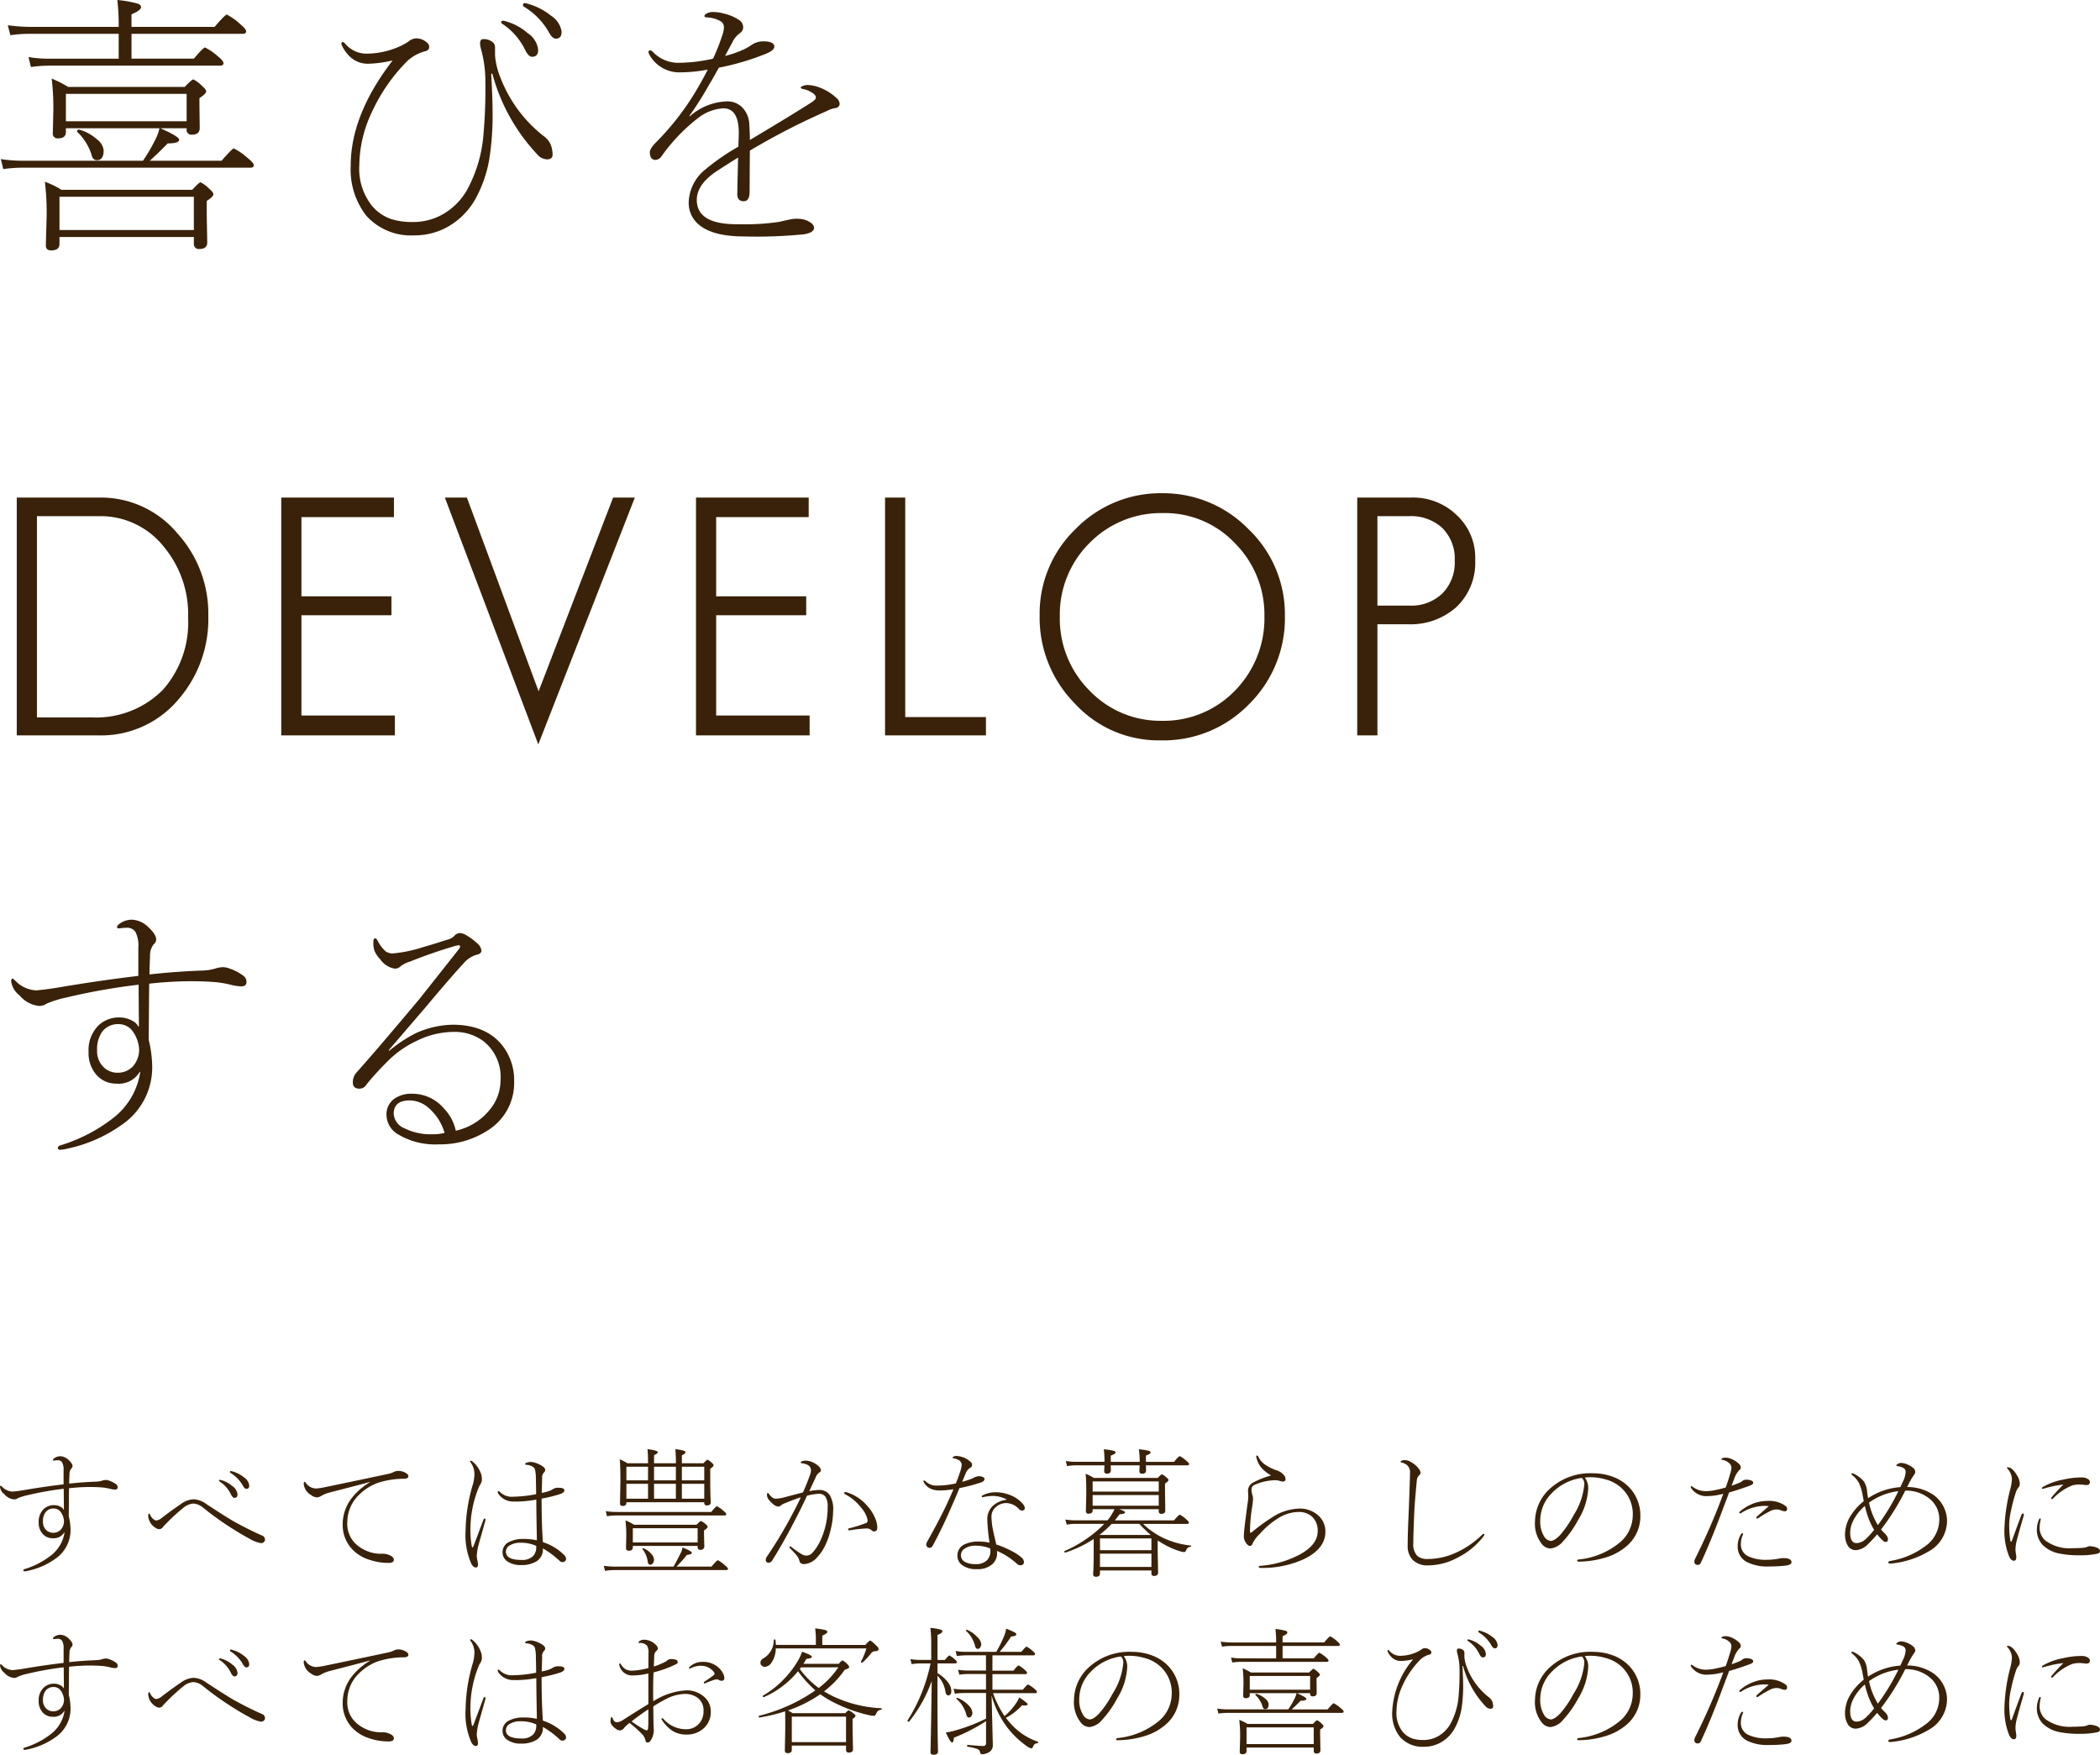 <svg xmlns="http://www.w3.org/2000/svg" width="270.584" height="226.069" viewBox="0 0 270.584 226.069"><g transform="translate(-73.441 -343.258)"><g transform="translate(0 -9)"><path d="M21.99-13.219H9.932v.475q0,.826-1,.826a.606.606,0,0,1-.686-.686l.07-3.059A31.8,31.8,0,0,0,8.1-19.617a13.407,13.407,0,0,1,2.109,1.072H25.242q.932-.967,1.107-.967a3.857,3.857,0,0,1,1.107.826q.545.457.545.721,0,.3-.861.861v.932l.035,2.918q0,.861-1,.861a.606.606,0,0,1-.686-.686v-.141H22.1q2.426,1.072,2.426,1.477,0,.475-1.477.475-1.248,1.283-2.3,2.232h9.246q1.371-1.582,1.582-1.582a8.343,8.343,0,0,1,1.811,1.266q.756.6.756.9,0,.316-.475.316H4.395a17.64,17.64,0,0,0-2.531.176L1.547-9.246a18.267,18.267,0,0,0,2.848.211H19.863A21.467,21.467,0,0,0,21.375-11.6,6.062,6.062,0,0,0,21.99-13.219Zm-12.059-.9H25.488v-3.533H9.932ZM26.42.791H9.105v.9q0,.826-1.072.826-.686,0-.686-.65l.105-3.779a33.206,33.206,0,0,0-.229-4.412A10.754,10.754,0,0,1,9.352-5.291H26.209q.9-.967,1.072-.967a4.092,4.092,0,0,1,1.143.861q.51.422.51.686,0,.316-.861.861v1.512l.07,3.814q0,.861-1,.861a.637.637,0,0,1-.721-.721ZM9.105-.105H26.42V-4.395H9.105Zm7.629-22.078v-3.2H5.221a17.013,17.013,0,0,0-2.443.176L2.443-26.49a22.9,22.9,0,0,0,2.777.211H16.734v-.07a27.9,27.9,0,0,0-.176-3.393,15.091,15.091,0,0,1,2.6.457q.457.158.457.457,0,.422-1.23.932v1.617H29.092q1.354-1.582,1.582-1.582A7.874,7.874,0,0,1,32.432-26.6q.721.6.721.9,0,.316-.457.316H18.387v3.2H26.42q1.213-1.441,1.441-1.441a7.591,7.591,0,0,1,1.723,1.2q.65.527.65.826,0,.316-.457.316H7.8a16.535,16.535,0,0,0-2.373.176l-.316-1.283a16.568,16.568,0,0,0,2.689.211ZM13.939-9.105q-.545,0-.686-.65a7.082,7.082,0,0,0-1.846-2.988.1.1,0,0,1-.035-.07q0-.229.246-.229h.035a5.742,5.742,0,0,1,2.3,1.266,2.046,2.046,0,0,1,.844,1.406Q14.8-9.105,13.939-9.105ZM45.471-23.941a.616.616,0,0,1-.035-.193q0-.193.176-.193.123,0,.334.246a3.6,3.6,0,0,0,2.9,1.248,10.569,10.569,0,0,0,4.324-1.037,8.544,8.544,0,0,0,.861-.492,1.725,1.725,0,0,1,1.02-.439,2.073,2.073,0,0,1,1.512.65.641.641,0,0,1,.176.475q0,.4-.475.527a5.3,5.3,0,0,0-2.408,1.336,22.854,22.854,0,0,0-4.535,6.592,16.22,16.22,0,0,0-1.582,6.768,7.61,7.61,0,0,0,1.688,5.291,5.654,5.654,0,0,0,2.391,1.635,9.054,9.054,0,0,0,2.865.387,7.676,7.676,0,0,0,4.2-1.23,8.351,8.351,0,0,0,2.725-2.883A17.749,17.749,0,0,0,63.717-12.2a66.977,66.977,0,0,0,.264-6.943,15.51,15.51,0,0,0-.545-4.219,3.921,3.921,0,0,1-.141-.756q0-.58.387-.58a1.764,1.764,0,0,1,1.3.439.814.814,0,0,1,.246.6v.773a5.147,5.147,0,0,0,.053.791A9.985,9.985,0,0,0,66-19.547a17.509,17.509,0,0,0,5.414,7.277,2.852,2.852,0,0,1,.984,1.143,3.853,3.853,0,0,1,.246,1.3q0,.615-.721.615a1.724,1.724,0,0,1-1.266-.65,24.375,24.375,0,0,1-5.783-10.406l-.141.035q.176,3.182.176,4.816a36.514,36.514,0,0,1-.422,6.17,16.334,16.334,0,0,1-1.635,4.852A9.367,9.367,0,0,1,59.323-.633,8.666,8.666,0,0,1,54.84.58a7.749,7.749,0,0,1-6.187-2.514A9.681,9.681,0,0,1,46.631-8.42q0-6.521,5.4-13.535a15.114,15.114,0,0,1-3.094.422,3.3,3.3,0,0,1-2.355-.861A4.737,4.737,0,0,1,45.471-23.941Zm23.5-4.922a.292.292,0,0,1-.141-.229.218.218,0,0,1,.246-.246,1.688,1.688,0,0,1,.439.105,8.092,8.092,0,0,1,2.918,1.512,2.947,2.947,0,0,1,1.371,2.057q0,.9-.721.9-.457,0-.861-.721A9.045,9.045,0,0,0,68.973-28.863Zm-2.725,2.25q-.229-.141-.229-.246,0-.211.246-.211A1.131,1.131,0,0,1,66.6-27a7.221,7.221,0,0,1,2.813,1.512,2.982,2.982,0,0,1,1.371,2.162q0,.9-.791.9-.457,0-.914-.932A8.339,8.339,0,0,0,66.248-26.613Zm27.823,5.59q-.123.211-.633,1.125-.352.633-.6,1.02A41.712,41.712,0,0,1,90.257-14.8l.07.035a7.559,7.559,0,0,1,4.834-1.916,2.637,2.637,0,0,1,2.057.932,3.328,3.328,0,0,1,.773,2.021q.07,1.3.07,2.021,5.52-3.287,7.893-4.816.615-.387.615-.65,0-.316-.475-.615a3.141,3.141,0,0,0-1.23-.492q-.246-.07-.246-.193,0-.105.352-.229a1.726,1.726,0,0,1,.51-.088,4.546,4.546,0,0,1,1.547.316A6.6,6.6,0,0,1,109.346-17a.994.994,0,0,1,.281.615q0,.475-.58.58a3.1,3.1,0,0,0-1.037.352,90.094,90.094,0,0,0-9.949,5.115l-.035,5.291q0,1.23-.756,1.23-.879,0-.826-1.037.053-2.883.105-4.588-.932.563-2.689,1.705Q91.223-6.012,91.223-3.99q0,3.023,4.746,3.129.773.018,1.459.018a30.423,30.423,0,0,0,4.307-.3q.3-.053.7-.158l.668-.141a4.748,4.748,0,0,1,1-.123,2.007,2.007,0,0,1,.281.018,2.7,2.7,0,0,1,1.512.492.892.892,0,0,1,.439.65q0,.615-1.266.844a61.241,61.241,0,0,1-7.734.281q-3.92,0-5.73-1.424a3.636,3.636,0,0,1-1.424-3.006,5.628,5.628,0,0,1,2.145-4.2,28.014,28.014,0,0,1,4.254-2.936l.053-1.582q.053-3.357-1.986-3.357a5.769,5.769,0,0,0-3.094,1.125,22.806,22.806,0,0,0-4.869,5.045,1.043,1.043,0,0,1-.756.475q-.756,0-.756-1,0-.475.9-1.371a34.233,34.233,0,0,0,5.449-7.207q.791-1.389,1.107-2.057a19.13,19.13,0,0,1-3.41.352,4.416,4.416,0,0,1-4.113-2.285.989.989,0,0,1-.105-.3q0-.246.211-.246a.465.465,0,0,1,.3.141,4.515,4.515,0,0,0,3.551,1.459,20.73,20.73,0,0,0,4.254-.527,26.307,26.307,0,0,0,1.23-3.129,3.122,3.122,0,0,0,.176-.932.9.9,0,0,0-.475-.791,4.114,4.114,0,0,0-1.758-.475q-.281,0-.281-.176a.352.352,0,0,1,.105-.193,1.6,1.6,0,0,1,1.072-.316,4.588,4.588,0,0,1,1.23.176,5.964,5.964,0,0,1,2.074.861,1.1,1.1,0,0,1,.51.914.905.905,0,0,1-.4.756,3.067,3.067,0,0,0-.932,1.072q-.07.158-.281.527-.457.861-.721,1.354a14.381,14.381,0,0,0,2.426-.844,7.177,7.177,0,0,0,.967-.562,2.6,2.6,0,0,1,1.547-.475q1.406,0,1.406.686,0,.475-1.125.932A33.22,33.22,0,0,1,94.071-21.023Z" transform="translate(72 382)" fill="#392209"/><path d="M19.3-19.881a80.375,80.375,0,0,0-9.316,1.652,13.2,13.2,0,0,0-2.5.773,1.846,1.846,0,0,1-.967.316A3.752,3.752,0,0,1,3.99-18.475,2.8,2.8,0,0,1,2.883-20.3q0-.369.176-.369.07,0,.4.316a3.92,3.92,0,0,0,2.689,1.2q1.02-.088,2.5-.316,5.555-.949,10.617-1.547v-3.639a3.882,3.882,0,0,0-.369-2.021,1.271,1.271,0,0,0-1.072-.545,7.618,7.618,0,0,0-.9.07.578.578,0,0,1-.141.018q-.264,0-.264-.158a.48.48,0,0,1,.211-.352,2.724,2.724,0,0,1,1.705-.615,3.238,3.238,0,0,1,2.092.932q1.037.967,1.037,1.617a.751.751,0,0,1-.316.615,2.344,2.344,0,0,0-.475,1.547q-.07,1.582-.07,2.338,3.639-.387,6.732-.492a6.468,6.468,0,0,0,1.758-.264,3.451,3.451,0,0,1,1.02-.176,2.865,2.865,0,0,1,.9.211,6.165,6.165,0,0,1,1.688.9.97.97,0,0,1,.4.826q0,.545-.756.545a8,8,0,0,1-1.336-.229,12.3,12.3,0,0,0-1.687-.3q-1.459-.141-3.5-.141a49.565,49.565,0,0,0-5.256.316q-.018,1.107-.035,3.691-.018,2.3-.035,3.516a15.125,15.125,0,0,1,.457,3.48A8.931,8.931,0,0,1,17.1-1.811,18.766,18.766,0,0,1,10.09,1.248a4.842,4.842,0,0,1-.879.141q-.316,0-.316-.246,0-.229.352-.334a21.005,21.005,0,0,0,7.066-3.744,9.233,9.233,0,0,0,3.2-5.713h-.07a3.126,3.126,0,0,1-2.988,1.512,3.366,3.366,0,0,1-2.6-1.143,4.234,4.234,0,0,1-1-2.953,4.456,4.456,0,0,1,1.3-3.428,3.809,3.809,0,0,1,2.707-1,3.266,3.266,0,0,1,1.617.422,1.651,1.651,0,0,1,.791.756h.07Zm.07,8.385a4.424,4.424,0,0,0-.9-2.479,2.23,2.23,0,0,0-1.74-.826,2.527,2.527,0,0,0-2.127.984,3.872,3.872,0,0,0-.65,2.355,2.852,2.852,0,0,0,.984,2.338,2.553,2.553,0,0,0,1.758.58,2.6,2.6,0,0,0,1.951-.914A3.277,3.277,0,0,0,19.371-11.5ZM49.549-25.418q0-.439.246-.439.123,0,.3.3a4.419,4.419,0,0,0,1.072,1.406,1.7,1.7,0,0,0,.826.246,17.54,17.54,0,0,0,3.99-.826q.809-.229,1.934-.58,1.16-.369,1.283-.4a1.723,1.723,0,0,0,.809-.492,1.008,1.008,0,0,1,.721-.334,1.832,1.832,0,0,1,.791.281,7.239,7.239,0,0,1,1.336.984,1.509,1.509,0,0,1,.615.967q0,.439-.545.545a3.442,3.442,0,0,0-1.793,1.178q-1.441,1.529-4.9,5.66-.914,1.055-2.479,2.883-1.775,2.074-2.232,2.6l.07.07a18.078,18.078,0,0,1,3.428-2.268,12.068,12.068,0,0,1,4.711-1.09q4.307,0,6.434,2.672A7.252,7.252,0,0,1,67.69-7.418a7.2,7.2,0,0,1-3.463,6.346A11.178,11.178,0,0,1,57.969.686a9.286,9.286,0,0,1-5.2-1.266,2.946,2.946,0,0,1-1.529-2.479,2.472,2.472,0,0,1,1.055-2.162,3.836,3.836,0,0,1,2.25-.615A5.349,5.349,0,0,1,58.655-3.92a5.846,5.846,0,0,1,1.512,2.848,7.772,7.772,0,0,0,4.412-2.742,5.935,5.935,0,0,0,1.354-3.744,5.877,5.877,0,0,0-2.215-5.062A6.236,6.236,0,0,0,59.885-13.8a10.813,10.813,0,0,0-4.693,1.125,13.093,13.093,0,0,0-4.025,2.883,35.641,35.641,0,0,0-2.5,2.76,1.04,1.04,0,0,1-.9.545q-.861,0-.861-.791a1.859,1.859,0,0,1,.545-1.371q2.619-2.936,8.016-9.369,3.973-5.01,5.115-6.469a.6.6,0,0,0,.141-.334q0-.141-.211-.141a2.419,2.419,0,0,0-.369.07q-2.953.861-5.889,2.039a3.658,3.658,0,0,0-1.2.6.989.989,0,0,1-.756.3,2.819,2.819,0,0,1-1.863-1.2,3.469,3.469,0,0,1-.773-1.178A3.761,3.761,0,0,1,49.549-25.418ZM58.725-.791a6.7,6.7,0,0,0-2.039-3.2,3.757,3.757,0,0,0-2.426-.984q-2.092,0-2.092,1.723a2.18,2.18,0,0,0,1.371,1.863,7.622,7.622,0,0,0,3.709.773A5.424,5.424,0,0,0,58.725-.791Z" transform="translate(72 499)" fill="#392209"/><path d="M3.6,0H14.16A13,13,0,0,0,24.44-4.64a15.8,15.8,0,0,0,3.84-10.8A15.334,15.334,0,0,0,24.32-26,12.835,12.835,0,0,0,14.2-30.64H3.6ZM6.2-2.32V-28.24h7.88a10.393,10.393,0,0,1,8.52,4,13.58,13.58,0,0,1,3.08,9.08A13.064,13.064,0,0,1,22.4-5.84a12.114,12.114,0,0,1-9.16,3.52ZM37.68,0H52.32V-2.56H40.28V-15.48h11.6v-2.44H40.28v-10.2H52.2v-2.52H37.68ZM70.8,1.16l12.44-31.8h-2.8L70.84-5.68,61.6-30.64H58.76ZM91.12,0h14.64V-2.56H93.72V-15.48h11.6v-2.44H93.72v-10.2h11.92v-2.52H91.12Zm24.36,0h13V-2.36h-10.4V-30.64h-2.6Zm35.48.64A15.353,15.353,0,0,0,162.36-4,15.57,15.57,0,0,0,167-15.4a15.172,15.172,0,0,0-4.68-11.16,15.354,15.354,0,0,0-11.16-4.64A15.289,15.289,0,0,0,140-26.56a15.1,15.1,0,0,0-4.6,11.12,15.7,15.7,0,0,0,4.52,11.32A14.63,14.63,0,0,0,150.96.64Zm.12-2.52A12.607,12.607,0,0,1,141.8-5.8a13.068,13.068,0,0,1-3.8-9.48,12.97,12.97,0,0,1,3.84-9.52,12.891,12.891,0,0,1,9.4-3.84,12.408,12.408,0,0,1,9.32,3.88,13.015,13.015,0,0,1,3.8,9.4,13.28,13.28,0,0,1-3.8,9.6A12.761,12.761,0,0,1,151.08-1.88ZM176.32,0h2.6V-14.32h3.92a8.813,8.813,0,0,0,6.24-2.2,7.84,7.84,0,0,0,2.44-6.08,7.455,7.455,0,0,0-2.36-5.76,8.085,8.085,0,0,0-5.88-2.28h-6.96Zm2.6-16.72V-28.24h4a5.966,5.966,0,0,1,4.32,1.48,5.542,5.542,0,0,1,1.64,4.24,5.639,5.639,0,0,1-1.6,4.24,5.771,5.771,0,0,1-4.24,1.56Z" transform="translate(72 447)" fill="#392209"/></g><path d="M9.65,6.06a40.187,40.187,0,0,0-4.658.826,6.6,6.6,0,0,0-1.248.387.923.923,0,0,1-.483.158A1.876,1.876,0,0,1,2,6.763a1.4,1.4,0,0,1-.554-.914q0-.185.088-.185.035,0,.2.158a1.96,1.96,0,0,0,1.345.6q.51-.044,1.248-.158Q7.1,5.787,9.633,5.488V3.669a1.941,1.941,0,0,0-.185-1.011.635.635,0,0,0-.536-.272,3.809,3.809,0,0,0-.448.035.289.289,0,0,1-.07.009q-.132,0-.132-.079a.24.24,0,0,1,.105-.176,1.362,1.362,0,0,1,.853-.308,1.619,1.619,0,0,1,1.046.466q.519.483.519.809a.375.375,0,0,1-.158.308,1.172,1.172,0,0,0-.237.773q-.035.791-.035,1.169,1.819-.193,3.366-.246a3.234,3.234,0,0,0,.879-.132,1.726,1.726,0,0,1,.51-.088,1.432,1.432,0,0,1,.448.105,3.083,3.083,0,0,1,.844.448.485.485,0,0,1,.2.413q0,.272-.378.272a4,4,0,0,1-.668-.114,6.149,6.149,0,0,0-.844-.149q-.729-.07-1.749-.07a24.782,24.782,0,0,0-2.628.158q-.009.554-.018,1.846Q10.31,8.986,10.3,9.593a7.562,7.562,0,0,1,.229,1.74,4.466,4.466,0,0,1-1.978,3.762,9.383,9.383,0,0,1-3.507,1.529,2.421,2.421,0,0,1-.439.07q-.158,0-.158-.123t.176-.167a10.5,10.5,0,0,0,3.533-1.872,4.617,4.617,0,0,0,1.6-2.856H9.721a1.563,1.563,0,0,1-1.494.756,1.683,1.683,0,0,1-1.3-.571,2.117,2.117,0,0,1-.5-1.477,2.228,2.228,0,0,1,.65-1.714,1.9,1.9,0,0,1,1.354-.5,1.633,1.633,0,0,1,.809.211.825.825,0,0,1,.4.378h.035Zm.035,4.192a2.212,2.212,0,0,0-.448-1.239,1.115,1.115,0,0,0-.87-.413A1.263,1.263,0,0,0,7.3,9.092a1.936,1.936,0,0,0-.325,1.178,1.426,1.426,0,0,0,.492,1.169,1.276,1.276,0,0,0,.879.29,1.3,1.3,0,0,0,.976-.457A1.638,1.638,0,0,0,9.686,10.252Zm10.853-.694q0-.29.105-.29t.149.158a1.467,1.467,0,0,0,.413.545.645.645,0,0,0,.343.176,1.306,1.306,0,0,0,.721-.325q1.283-.984,2.5-1.811a3.013,3.013,0,0,1,1.626-.6,3.031,3.031,0,0,1,1.635.615q2.417,1.591,3.524,2.232,1.916,1.063,3.621,1.811a.579.579,0,0,1,.413.527.43.43,0,0,1-.149.33.528.528,0,0,1-.369.136,4.236,4.236,0,0,1-1.556-.615q-1.09-.571-2.646-1.582A38.943,38.943,0,0,1,27.6,8.485a2.165,2.165,0,0,0-1.239-.519,2.25,2.25,0,0,0-1.283.536,25.533,25.533,0,0,0-1.925,1.731q-.026.035-.369.378-.211.211-.334.36a.6.6,0,0,1-.466.29.718.718,0,0,1-.448-.141A1.94,1.94,0,0,1,20.538,9.558Zm10.6-5.546a.142.142,0,0,1-.07-.105q0-.132.123-.132a.844.844,0,0,1,.22.053,4.046,4.046,0,0,1,1.459.756,1.5,1.5,0,0,1,.686,1.037q0,.448-.36.448-.229,0-.431-.36A4.588,4.588,0,0,0,31.138,4.012ZM29.776,5.146q-.114-.079-.114-.132,0-.105.123-.105a.565.565,0,0,1,.167.035,3.611,3.611,0,0,1,1.406.756,1.491,1.491,0,0,1,.686,1.081q0,.448-.4.448-.229,0-.457-.466A4.105,4.105,0,0,0,29.776,5.146Zm10.8.308q0-.29.105-.29a.187.187,0,0,1,.132.088,1.666,1.666,0,0,0,1.345.773,7.9,7.9,0,0,0,1.011-.141q6.214-1.292,8.156-1.714a3.125,3.125,0,0,0,.861-.272,1.163,1.163,0,0,1,.571-.141,1.819,1.819,0,0,1,1.16.4.374.374,0,0,1,.141.29q0,.3-.519.325a10.905,10.905,0,0,0-3.445.536,6.7,6.7,0,0,0-2.373,1.512,4.91,4.91,0,0,0-1.529,3.568,3.53,3.53,0,0,0,1.169,2.848,4.8,4.8,0,0,0,3.226,1.2.546.546,0,0,1,.105-.009,2.148,2.148,0,0,1,.932.185q.563.237.563.6,0,.4-.7.4a7.618,7.618,0,0,1-2.391-.387,5.281,5.281,0,0,1-1.714-.87,4.519,4.519,0,0,1-1.784-3.674,5.471,5.471,0,0,1,1.239-3.516,8.454,8.454,0,0,1,2.259-1.942l-.018-.035q-1.09.3-2.689.712l-2.32.6a4.622,4.622,0,0,0-1.187.448,1.268,1.268,0,0,1-.589.22,1.293,1.293,0,0,1-.756-.29A1.89,1.89,0,0,1,40.576,5.453Zm29.969,2a14.848,14.848,0,0,1-2.5.255q-.149,0-.325-.009a2.3,2.3,0,0,1-2.092-1.037.452.452,0,0,1-.053-.2.093.093,0,0,1,.105-.105.2.2,0,0,1,.149.088,2.179,2.179,0,0,0,1.775.633,16.055,16.055,0,0,0,2.918-.325q0-.791-.035-2.013a4.8,4.8,0,0,0-.123-1.187.721.721,0,0,0-.4-.4,1.675,1.675,0,0,0-.633-.176q-.22,0-.22-.105a.13.13,0,0,1,.088-.132,1.727,1.727,0,0,1,.633-.141,2.734,2.734,0,0,1,.958.255q.9.4.9.773a.424.424,0,0,1-.158.325.985.985,0,0,0-.237.791q-.053,1.837-.053,1.846a5.466,5.466,0,0,0,.958-.246,2.163,2.163,0,0,0,.413-.193,1.224,1.224,0,0,1,.809-.22q.738,0,.738.325,0,.272-.448.448a17.15,17.15,0,0,1-2.487.624q0,3.2.167,5.607a6.764,6.764,0,0,1,2.751,1.67.766.766,0,0,1,.237.492.368.368,0,0,1-.158.3.455.455,0,0,1-.308.114.554.554,0,0,1-.343-.141,11.343,11.343,0,0,0-2.18-1.626,1.812,1.812,0,0,1-.844,1.679,3.729,3.729,0,0,1-2,.466,2.979,2.979,0,0,1-1.661-.431,1.387,1.387,0,0,1-.694-1.222,1.458,1.458,0,0,1,.932-1.362,3.881,3.881,0,0,1,1.731-.352,7.746,7.746,0,0,1,1.758.176q0-.466-.044-2.795Q70.545,8.406,70.545,7.448Zm-.018,5.959a4.785,4.785,0,0,0-2.083-.4,2.482,2.482,0,0,0-1.257.308.949.949,0,0,0-.562.844q0,1.063,2.013,1.063a1.994,1.994,0,0,0,1.512-.519,1.666,1.666,0,0,0,.387-1.143A1.432,1.432,0,0,0,70.527,13.407ZM62.072,2.658a.144.144,0,0,1-.053-.088q0-.123.105-.123a.3.3,0,0,1,.132.053,3.36,3.36,0,0,1,1.055,1.354,2.282,2.282,0,0,1,.22,1,1.164,1.164,0,0,1-.123.51l-.237.413a14.251,14.251,0,0,0-1.116,5.493,11.854,11.854,0,0,0,.158,2.1q.053.255.114.255t.141-.22l1.274-3.384q.053-.123.149-.123t.105.123a.614.614,0,0,1-.018.149q-.105.4-.562,2-.316,1.116-.4,1.468a7.759,7.759,0,0,0-.141,1.028,2.384,2.384,0,0,0,.053.5,4.6,4.6,0,0,1,.105.633q0,.4-.272.4-.334,0-.589-.475a9.214,9.214,0,0,1-.738-4.333,21.72,21.72,0,0,1,.879-5.7,5.265,5.265,0,0,0,.255-1.441A2.5,2.5,0,0,0,62.072,2.658ZM89.3,2.772h2.777q.431-.457.519-.457a1.817,1.817,0,0,1,.536.378q.255.22.255.343,0,.158-.431.439V4.9q0,1.547.044,2.452.009.114.018.308.009.105.009.132,0,.413-.5.413a.3.3,0,0,1-.343-.343v-.07H82.153v.07q0,.413-.5.413-.325,0-.325-.343l.053-2.856q0-2.039-.088-2.812a5.984,5.984,0,0,1,.984.51h2.663q0-1.143-.07-1.819,1.327.158,1.327.4,0,.149-.483.378V2.772h2.813a16.327,16.327,0,0,0-.07-1.819q1.327.158,1.327.4,0,.149-.483.4Zm-4.359.448H82.153V4.97h2.786Zm.773,0V4.97h2.813V3.221Zm3.586,0V4.97h2.883V3.221Zm0,4.122h2.883V5.418H89.3Zm-.773,0V5.418H85.713V7.343Zm-3.586,0V5.418H82.153V7.343Zm6.39,6.082h-8.35V13.6q0,.439-.519.439a.319.319,0,0,1-.36-.36l.035-1.564a17.57,17.57,0,0,0-.1-1.986,6.769,6.769,0,0,1,1.1.563h8.051q.483-.483.571-.483a2.3,2.3,0,0,1,.606.413q.255.211.255.343,0,.158-.466.466v.483l.035,1.512a.451.451,0,0,1-.519.5q-.343,0-.343-.36Zm-8.35-.448h8.35V11.14h-8.35Zm5.238,3.111q.3-.492.976-1.837a2.721,2.721,0,0,0,.193-.633q1.2.492,1.2.686,0,.22-.642.272a16.394,16.394,0,0,1-1.336,1.512h4.5q.721-.826.826-.826a4.166,4.166,0,0,1,.905.65q.4.316.4.466t-.255.158H80.677a7.291,7.291,0,0,0-1.283.105l-.158-.659a9.59,9.59,0,0,0,1.441.105Zm-2.971-.246q-.29,0-.343-.378a3.266,3.266,0,0,0-.686-1.626.036.036,0,0,1-.009-.026q0-.088.123-.088a.078.078,0,0,1,.035.009,2.52,2.52,0,0,1,1,.729,1.178,1.178,0,0,1,.343.712.788.788,0,0,1-.158.5A.385.385,0,0,1,85.247,15.842Zm-5.6-6.24-.158-.659a8.284,8.284,0,0,0,1.345.105H93.078q.624-.738.738-.738a3.644,3.644,0,0,1,.844.6q.36.281.36.431t-.237.158H80.835A6.62,6.62,0,0,0,79.648,9.6Zm25.258-3.076q.536-1.213.923-2.312a1.614,1.614,0,0,0,.105-.527.771.771,0,0,0-.431-.7,1.966,1.966,0,0,0-.747-.211q-.141-.026-.141-.105a.143.143,0,0,1,.105-.132,1.377,1.377,0,0,1,.563-.105,2.254,2.254,0,0,1,.932.246,2.406,2.406,0,0,1,.686.457.812.812,0,0,1,.308.519.311.311,0,0,1-.193.308,1.3,1.3,0,0,0-.492.668q-.562,1.187-.809,1.74a6.663,6.663,0,0,1,1.292-.158,1.586,1.586,0,0,1,1.318.615,3.512,3.512,0,0,1,.466,2.083,10.526,10.526,0,0,1-.352,2.549,9.245,9.245,0,0,1-.694,1.951,5.99,5.99,0,0,1-1.028,1.494,2.421,2.421,0,0,1-1.635.861q-.545,0-.633-.413a1.712,1.712,0,0,0-.343-.686q-.352-.422-.9-.967a.151.151,0,0,1-.035-.1q0-.105.088-.105a.19.19,0,0,1,.141.053,12.328,12.328,0,0,0,1.371.958,1.106,1.106,0,0,0,.563.158,1.012,1.012,0,0,0,.773-.343,6.166,6.166,0,0,0,1.037-1.582,10.02,10.02,0,0,0,.94-4.359,2.176,2.176,0,0,0-.308-1.327,1.012,1.012,0,0,0-.844-.343,6.668,6.668,0,0,0-1.512.246q-.589,1.3-1.274,2.619-1.652,3.252-3.208,5.722a.535.535,0,0,1-.431.29q-.4,0-.4-.36a.716.716,0,0,1,.141-.413,55.709,55.709,0,0,0,3.313-5.528q.668-1.248,1.063-2.127-.642.193-2.039.756a2.058,2.058,0,0,0-.483.255.513.513,0,0,1-.36.176q-.5,0-1.151-.773a1.115,1.115,0,0,1-.325-.642q0-.343.105-.343.053,0,.132.105.457.642.861.642a5.05,5.05,0,0,0,1.274-.211Q104.827,6.552,104.906,6.525Zm5.4.22a.159.159,0,0,1-.088-.141q0-.123.141-.123a.422.422,0,0,1,.132.018,5.6,5.6,0,0,1,2.628,1.688,5.461,5.461,0,0,1,1.046,1.573,3.222,3.222,0,0,1,.316,1.292q0,.5-.4.5a.392.392,0,0,1-.29-.105.945.945,0,0,0-.738-.272,18.351,18.351,0,0,0-2.136.237h-.044q-.158,0-.158-.114a.135.135,0,0,1,.123-.141A18.634,18.634,0,0,0,113,10.489a.335.335,0,0,0,.237-.308,1.744,1.744,0,0,0-.07-.352,3.44,3.44,0,0,0-.7-1.248A6.343,6.343,0,0,0,110.3,6.745Zm13.99-.624a12.762,12.762,0,0,1-1.74.158,3.05,3.05,0,0,1-.721-.07,1.982,1.982,0,0,1-1.354-.967.306.306,0,0,1-.053-.149q0-.105.088-.105a.247.247,0,0,1,.167.088,1.985,1.985,0,0,0,1.547.571,10.723,10.723,0,0,0,2.373-.281q.237-.562.519-1.406a4.008,4.008,0,0,0,.237-.993.737.737,0,0,0-.448-.633,1.578,1.578,0,0,0-.615-.193q-.105,0-.105-.088t.158-.158a.637.637,0,0,1,.272-.062,2.829,2.829,0,0,1,1.872.756.483.483,0,0,1,.2.4.378.378,0,0,1-.237.36,1.486,1.486,0,0,0-.571.7q-.053.114-.149.352-.211.5-.325.765a12.152,12.152,0,0,0,1.23-.4l.29-.141a1.506,1.506,0,0,1,.624-.185,1.246,1.246,0,0,1,.527.105q.211.1.211.237,0,.308-.466.466a20.419,20.419,0,0,1-2.76.721q-.589,1.441-.984,2.3-1.09,2.566-2.417,5.045-.2.36-.448.36a.441.441,0,0,1-.308-.132.387.387,0,0,1-.123-.281.724.724,0,0,1,.105-.36q1.6-2.848,2.522-4.808Q124.029,6.763,124.293,6.121Zm3.8,1.02a.036.036,0,0,1-.026.009q-.132,0-.132-.1,0-.079.105-.141a3.608,3.608,0,0,1,1.714-.4,4.99,4.99,0,0,1,1.74.325,3.968,3.968,0,0,1,1.23.686q.756.615.756,1.02,0,.325-.378.325a.542.542,0,0,1-.378-.2A2.294,2.294,0,0,0,131.1,7.9a1.993,1.993,0,0,0-1.31.492,1.59,1.59,0,0,0-.6,1.274,9.552,9.552,0,0,0,.229,1.846q.07.352.22.984.123.527.167.738a12.926,12.926,0,0,1,2.039.87,5.933,5.933,0,0,1,1.222.817.786.786,0,0,1,.308.563q0,.431-.483.431a.549.549,0,0,1-.36-.141,9.4,9.4,0,0,0-2.637-1.714,2.348,2.348,0,0,1,.018.272,1.843,1.843,0,0,1-.642,1.468,2.812,2.812,0,0,1-1.969.615,2.981,2.981,0,0,1-1.907-.536,1.468,1.468,0,0,1-.589-1.222,1.563,1.563,0,0,1,1.072-1.5,4.039,4.039,0,0,1,1.608-.3,7.6,7.6,0,0,1,1.459.141,23.942,23.942,0,0,1-.29-2.953,2.33,2.33,0,0,1,.782-1.846,3.208,3.208,0,0,1,1.705-.729V7.431a3.965,3.965,0,0,0-1.7-.448A6.083,6.083,0,0,0,128.09,7.141Zm.94,6.609a5.019,5.019,0,0,0-1.89-.36,2.39,2.39,0,0,0-1.406.378,1,1,0,0,0-.483.844.965.965,0,0,0,.536.879,2.693,2.693,0,0,0,1.318.272,2.019,2.019,0,0,0,1.477-.466,1.687,1.687,0,0,0,.466-1.248A2.712,2.712,0,0,0,129.03,13.75Zm16.012-5.062h-2.821v.158q0,.422-.527.422a.3.3,0,0,1-.343-.343l.053-2.3q0-1.7-.088-2.5a5.7,5.7,0,0,1,1.046.536h8.244q.448-.466.545-.466a2.254,2.254,0,0,1,.571.4q.272.211.272.343,0,.158-.448.448v1.09l.035,2.4q0,.413-.51.413a.3.3,0,0,1-.334-.343V8.688h-5.115q.773.246.773.4,0,.229-.7.255-.4.536-.615.791h7.62q.642-.738.756-.738a3.5,3.5,0,0,1,.826.6q.343.281.343.431t-.237.158h-5.669a9.95,9.95,0,0,0,2.5,1.758,10.95,10.95,0,0,0,3.639,1.028q.053,0,.053.07t-.053.088a.762.762,0,0,0-.387.141,1,1,0,0,0-.229.369.277.277,0,0,1-.272.176,2.677,2.677,0,0,1-.606-.141,10.478,10.478,0,0,1-2.452-1.16l-.308-.193V14.2l.053,2.654q0,.431-.519.431a.3.3,0,0,1-.343-.343v-.36H143.17v.4q0,.413-.519.413-.36,0-.36-.343,0-.035.009-.176.009-.167.018-.3.044-.914.044-2.329V12.528a14.623,14.623,0,0,1-3.656,1.749h-.018q-.105,0-.105-.141a.063.063,0,0,1,.035-.062,15.542,15.542,0,0,0,2.839-1.582,14.447,14.447,0,0,0,2.268-1.916h-3.683a6.425,6.425,0,0,0-1.151.105l-.185-.659a8.334,8.334,0,0,0,1.336.105h4.1A6.315,6.315,0,0,0,145.042,8.688Zm4.667,3.322a17.954,17.954,0,0,1-1.477-1.433h-3.551A14.552,14.552,0,0,1,143.1,12.01Zm-7.488-5.59h8.517V5.11h-8.517Zm8.517.448h-8.517V8.239h8.517Zm-7.567,7.1H149.8V12.458H143.17Zm6.627.448H143.17v1.714H149.8ZM148.286,3.036h-3.727l.018.65q0,.431-.519.431-.343,0-.343-.36,0-.009.009-.22.018-.229.026-.5h-3.621a6.72,6.72,0,0,0-1.2.105l-.158-.659a8.4,8.4,0,0,0,1.362.105h3.621v-.07a12.126,12.126,0,0,0-.088-1.547,8.036,8.036,0,0,1,1.283.2q.229.079.229.211,0,.193-.615.4v.809h3.727v-.07A10.132,10.132,0,0,0,148.18.971a8.083,8.083,0,0,1,1.292.2q.22.07.22.211,0,.193-.6.4v.809h3.621q.624-.738.738-.738a3.644,3.644,0,0,1,.844.6q.36.281.36.431t-.237.158h-5.326l.018.65q0,.431-.519.431-.343,0-.343-.36,0-.009.009-.22Q148.277,3.309,148.286,3.036Zm16.935,1.3A4.541,4.541,0,0,1,163.9,3.265,3.422,3.422,0,0,1,163.3,1.92q0-.141.114-.141.088,0,.158.141a2.546,2.546,0,0,0,.773.958,6.3,6.3,0,0,0,1.257.686q.07.026.281.1a2.437,2.437,0,0,1,.264.1,1.9,1.9,0,0,1,.844.7.87.87,0,0,1,.088.378.294.294,0,0,1-.1.211.283.283,0,0,1-.193.079,1.522,1.522,0,0,1-.4-.07,2.127,2.127,0,0,0-.721-.105,6.976,6.976,0,0,0-2.61.615.606.606,0,0,0-.36.589,1.855,1.855,0,0,0,.088.589,2.5,2.5,0,0,1,.114.633,11.83,11.83,0,0,1-.158,1.257,21.987,21.987,0,0,0-.237,2.8q0,.29.07.29a.322.322,0,0,0,.2-.105,24.426,24.426,0,0,1,2.593-1.89,6.635,6.635,0,0,1,3.366-1.116,3.512,3.512,0,0,1,2.786,1.09,2.757,2.757,0,0,1,.7,1.881q0,2.2-2.769,3.533a12.9,12.9,0,0,1-5.6,1.134q-.22,0-.22-.123t.237-.149a12.979,12.979,0,0,0,5.089-1.477q2.268-1.257,2.268-2.971a2.43,2.43,0,0,0-.7-1.863,2.5,2.5,0,0,0-1.784-.624,5.016,5.016,0,0,0-2.637.826,10.554,10.554,0,0,0-2.329,1.986,4.421,4.421,0,0,0-.914,1.2q-.114.36-.36.36-.264,0-.545-.439a1.444,1.444,0,0,1-.246-.782q0-.272.07-.993.1-.932.4-3.146a9.121,9.121,0,0,0,.105-.94l-.035-.861a1.2,1.2,0,0,1,.7-1.028A11.973,11.973,0,0,1,165.22,4.337Zm16.794-1.661q-.105-.026-.105-.088t.105-.132a.908.908,0,0,1,.4-.088,1.584,1.584,0,0,1,.87.272,3.034,3.034,0,0,1,1.081,1.011.829.829,0,0,1,.105.352.358.358,0,0,1-.141.29,1,1,0,0,0-.334.721q-.22,2.259-.308,3.709-.141,3.023-.141,4.307a2.173,2.173,0,0,0,.536,1.705,2,2,0,0,0,1.336.369,8.608,8.608,0,0,0,3.366-.7,11.764,11.764,0,0,0,3.656-2.452.273.273,0,0,1,.167-.088q.088,0,.088.105a.349.349,0,0,1-.088.2,9.676,9.676,0,0,1-3.428,2.8,7.945,7.945,0,0,1-3.727.958,2.625,2.625,0,0,1-2-.721,2.569,2.569,0,0,1-.633-1.854q0-1.556.149-4.7.114-3.1.149-4.377V4.091a1.3,1.3,0,0,0-.352-1.055A1.573,1.573,0,0,0,182.014,2.676Zm23.623,1.951a2.2,2.2,0,0,1,.448,1.415,8.618,8.618,0,0,1-1.31,4.052,13.261,13.261,0,0,1-1.951,2.76,2.469,2.469,0,0,1-1.6.9,1.45,1.45,0,0,1-1.1-.554,4.191,4.191,0,0,1-.9-2.936A5.773,5.773,0,0,1,201.1,6.095a7.7,7.7,0,0,1,5.616-2.03,7.284,7.284,0,0,1,2.584.466,5.517,5.517,0,0,1,1.608.923,5.2,5.2,0,0,1,1.89,4.14,5.007,5.007,0,0,1-1.925,3.981,7.357,7.357,0,0,1-2.689,1.38,12.128,12.128,0,0,1-3.331.492q-.193,0-.193-.123t.141-.149a9.843,9.843,0,0,0,5.44-2.268,4.622,4.622,0,0,0,1.582-3.437,4.541,4.541,0,0,0-1.582-3.621,4.793,4.793,0,0,0-1.942-1,7.105,7.105,0,0,0-1.978-.281A4.3,4.3,0,0,0,205.638,4.627Zm-.378.035a6.563,6.563,0,0,0-3.814,1.907A5.027,5.027,0,0,0,199.9,10.2a3.53,3.53,0,0,0,.483,1.96,1.121,1.121,0,0,0,.87.615q.475,0,1.222-.773a13.305,13.305,0,0,0,1.723-2.54,8.808,8.808,0,0,0,1.371-3.885A1.043,1.043,0,0,0,205.26,4.662ZM223.487,6.71q-.29.07-.861.185A8.2,8.2,0,0,1,221.544,7a2.376,2.376,0,0,1-2.215-1.046.246.246,0,0,1-.035-.123q0-.105.088-.105a.417.417,0,0,1,.149.07,2.758,2.758,0,0,0,1.723.571,6.888,6.888,0,0,0,.844-.07,17.242,17.242,0,0,0,1.7-.4q.343-.949.633-1.96a2.553,2.553,0,0,0,.105-.6.786.786,0,0,0-.325-.606,1.6,1.6,0,0,0-.773-.378q-.193-.035-.193-.114,0-.062.123-.123a1.633,1.633,0,0,1,.413-.07,2.266,2.266,0,0,1,.984.281,2.9,2.9,0,0,1,.8.58.636.636,0,0,1,.176.4.414.414,0,0,1-.193.343,3.184,3.184,0,0,0-.7,1.257q-.114.255-.29.756a9.629,9.629,0,0,0,.949-.36,1.243,1.243,0,0,0,.431-.246.807.807,0,0,1,.58-.167,1.774,1.774,0,0,1,.413.053q.413.1.413.36,0,.2-.5.378-1.547.563-2.61.853-.185.519-.571,1.521-.352.932-.51,1.362-1.354,3.577-2.5,6.047-.141.4-.448.4a.4.4,0,0,1-.448-.448.931.931,0,0,1,.088-.325q1.485-2.962,2.646-5.818Q223.038,7.932,223.487,6.71Zm2.355,2.443a.332.332,0,0,1-.193.079q-.105,0-.105-.088t.141-.2a5.63,5.63,0,0,1,1.608-.958,5.065,5.065,0,0,1,1.907-.36,3.542,3.542,0,0,1,2.312.65.453.453,0,0,1,.2.378q0,.308-.343.308a2.3,2.3,0,0,1-.554-.167,1.714,1.714,0,0,0-.448-.07A1.907,1.907,0,0,0,229.41,9a11.883,11.883,0,0,0-1.362.809.382.382,0,0,1-.2.088q-.105,0-.105-.123,0-.062.123-.185.158-.132.466-.4.668-.58,1.011-.888a4.282,4.282,0,0,0-.58-.035A5.642,5.642,0,0,0,225.842,9.153Zm-.088,2.777a.262.262,0,0,1,.2-.141.078.078,0,0,1,.088.088.332.332,0,0,1-.035.114,2.964,2.964,0,0,0-.255,1.187,1.674,1.674,0,0,0,.993,1.6,5.383,5.383,0,0,0,2.373.431,8.489,8.489,0,0,0,1.521-.149,2.643,2.643,0,0,1,.589-.07q1.046,0,1.046.536,0,.343-.809.439a19.865,19.865,0,0,1-2.127.105,5.851,5.851,0,0,1-2.812-.571,2.214,2.214,0,0,1-1.187-2.039A3,3,0,0,1,225.754,11.931ZM246.934,6.3a30.486,30.486,0,0,1-3.12,5,4.793,4.793,0,0,0,.36.4,2.113,2.113,0,0,1,.457.554.9.9,0,0,1,.07.308q0,.343-.272.343a.529.529,0,0,1-.343-.141,5.493,5.493,0,0,1-.773-.835,15.647,15.647,0,0,1-1.187,1.266,2.321,2.321,0,0,1-1.582.773,1.163,1.163,0,0,1-1.028-.6,2.782,2.782,0,0,1-.343-1.477,4.548,4.548,0,0,1,.729-2.364,7.257,7.257,0,0,1,1.679-1.863q-.018-.132-.062-.378-.044-.211-.062-.308a5.939,5.939,0,0,0-.51-1.7,3.34,3.34,0,0,0-.861-.984A.2.2,0,0,1,240,4.152q0-.088.105-.088a.272.272,0,0,1,.114.018,3.9,3.9,0,0,1,1.4,1.055,2.9,2.9,0,0,1,.4,1.283q.062.527.123.853A8.543,8.543,0,0,1,246.3,5.849q.07-.141.22-.475l.193-.413a3.073,3.073,0,0,0,.272-1.046.6.6,0,0,0-.3-.545,2.517,2.517,0,0,0-.747-.229q-.158-.026-.158-.088a.148.148,0,0,1,.088-.123.816.816,0,0,1,.527-.2,2.168,2.168,0,0,1,.861.22,2.431,2.431,0,0,1,.659.4.693.693,0,0,1,.308.536.551.551,0,0,1-.123.325,10.467,10.467,0,0,0-.7,1.169q-.044.1-.123.255t-.114.2a5.972,5.972,0,0,1,3.384,1,4.193,4.193,0,0,1,1.4,1.7,4.021,4.021,0,0,1,.369,1.652,4.531,4.531,0,0,1-2.373,3.946,11.629,11.629,0,0,1-4.9,1.564h-.053q-.237,0-.237-.149t.272-.193a10.277,10.277,0,0,0,4.491-1.907,4.18,4.18,0,0,0,1.8-3.366A3.346,3.346,0,0,0,250.133,7.4,4.747,4.747,0,0,0,246.934,6.3ZM243.4,10.744a27.212,27.212,0,0,0,2.646-4.377,8.084,8.084,0,0,0-3.779,1.477,8.068,8.068,0,0,0,.4,1.389A10.1,10.1,0,0,0,243.4,10.744Zm-.483.606a9.534,9.534,0,0,1-.791-1.687,14.045,14.045,0,0,1-.4-1.389,6.134,6.134,0,0,0-1.468,1.837,3.571,3.571,0,0,0-.422,1.591q0,1.354.809,1.354a1.747,1.747,0,0,0,1.116-.448A9.2,9.2,0,0,0,242.917,11.351Zm17.19-7.875a.224.224,0,0,1-.07-.132q0-.053.088-.053.606,0,1.222,1.063a2.14,2.14,0,0,1,.343,1.046.7.7,0,0,1-.176.5,1.889,1.889,0,0,0-.343.668,19.353,19.353,0,0,0-.58,2.18,9.346,9.346,0,0,0-.264,1.837,12.845,12.845,0,0,0,.158,2.215q.035.088.079.088t.105-.123q.492-1.371,1.239-3.357.053-.158.185-.158a.109.109,0,0,1,.123.123,1.122,1.122,0,0,1-.07.325q-.51,1.731-.826,2.953a5.163,5.163,0,0,0-.185,1.257,5.782,5.782,0,0,0,.088.721,1.559,1.559,0,0,1,.018.237q0,.466-.308.466-.369,0-.624-.571a8.758,8.758,0,0,1-.6-3.533,22.886,22.886,0,0,1,.773-5.186,5.894,5.894,0,0,0,.193-1.239,1.827,1.827,0,0,0-.167-.694A1.9,1.9,0,0,0,260.107,3.476Zm4.588,2.584a.166.166,0,0,1-.053.009q-.105,0-.105-.062a.2.2,0,0,1,.123-.176,8.056,8.056,0,0,1,2.663-.958,10.269,10.269,0,0,1,2.338-.272,1.394,1.394,0,0,1,.826.22.458.458,0,0,1,.237.36q0,.4-.439.4-.079,0-.176-.009a6.083,6.083,0,0,0-.861-.062,4.669,4.669,0,0,0-.756.105,6.837,6.837,0,0,0-2.514,1.705.21.21,0,0,1-.149.07.093.093,0,0,1-.105-.105.16.16,0,0,1,.053-.114q.554-.668,1.529-1.652A14.218,14.218,0,0,0,264.695,6.06Zm-.536,3.964q.053-.141.141-.141t.088.123a.289.289,0,0,1-.009.07,4.654,4.654,0,0,0-.132.94,2.174,2.174,0,0,0,.773,1.74,5.265,5.265,0,0,0,3.516.958q.712,0,1.327-.053a1.723,1.723,0,0,0,.51-.114.72.72,0,0,1,.316-.088,2.544,2.544,0,0,1,.756.123q.58.176.58.492,0,.264-.308.343a9.852,9.852,0,0,1-2.215.211,12.585,12.585,0,0,1-2.777-.237,4.121,4.121,0,0,1-2.118-1.125,2.882,2.882,0,0,1-.721-1.942A3.622,3.622,0,0,1,264.159,10.023ZM9.65,29.06a40.187,40.187,0,0,0-4.658.826,6.6,6.6,0,0,0-1.248.387.923.923,0,0,1-.483.158A1.876,1.876,0,0,1,2,29.763a1.4,1.4,0,0,1-.554-.914q0-.185.088-.185.035,0,.2.158a1.96,1.96,0,0,0,1.345.6q.51-.044,1.248-.158,2.777-.475,5.309-.773V26.669a1.941,1.941,0,0,0-.185-1.011.635.635,0,0,0-.536-.272,3.809,3.809,0,0,0-.448.035.289.289,0,0,1-.07.009q-.132,0-.132-.079a.24.24,0,0,1,.105-.176,1.362,1.362,0,0,1,.853-.308,1.619,1.619,0,0,1,1.046.466q.519.483.519.809a.375.375,0,0,1-.158.308,1.172,1.172,0,0,0-.237.773q-.035.791-.035,1.169,1.819-.193,3.366-.246a3.234,3.234,0,0,0,.879-.132,1.726,1.726,0,0,1,.51-.088,1.432,1.432,0,0,1,.448.105,3.083,3.083,0,0,1,.844.448.485.485,0,0,1,.2.413q0,.272-.378.272a4,4,0,0,1-.668-.114,6.149,6.149,0,0,0-.844-.149q-.729-.07-1.749-.07a24.782,24.782,0,0,0-2.628.158q-.009.554-.018,1.846-.009,1.151-.018,1.758a7.562,7.562,0,0,1,.229,1.74,4.466,4.466,0,0,1-1.978,3.762,9.383,9.383,0,0,1-3.507,1.529,2.421,2.421,0,0,1-.439.07q-.158,0-.158-.123t.176-.167a10.5,10.5,0,0,0,3.533-1.872,4.617,4.617,0,0,0,1.6-2.856H9.721a1.563,1.563,0,0,1-1.494.756,1.683,1.683,0,0,1-1.3-.571,2.117,2.117,0,0,1-.5-1.477,2.228,2.228,0,0,1,.65-1.714,1.9,1.9,0,0,1,1.354-.5,1.633,1.633,0,0,1,.809.211.825.825,0,0,1,.4.378h.035Zm.035,4.192a2.212,2.212,0,0,0-.448-1.239,1.115,1.115,0,0,0-.87-.413,1.263,1.263,0,0,0-1.063.492,1.936,1.936,0,0,0-.325,1.178,1.426,1.426,0,0,0,.492,1.169,1.276,1.276,0,0,0,.879.29,1.3,1.3,0,0,0,.976-.457A1.638,1.638,0,0,0,9.686,33.252Zm10.853-.694q0-.29.105-.29t.149.158a1.467,1.467,0,0,0,.413.545.645.645,0,0,0,.343.176,1.306,1.306,0,0,0,.721-.325q1.283-.984,2.5-1.811a3.013,3.013,0,0,1,1.626-.6,3.031,3.031,0,0,1,1.635.615q2.417,1.591,3.524,2.232,1.916,1.063,3.621,1.811a.579.579,0,0,1,.413.527.43.43,0,0,1-.149.33.528.528,0,0,1-.369.136,4.236,4.236,0,0,1-1.556-.615q-1.09-.571-2.646-1.582a38.943,38.943,0,0,1-3.27-2.382,2.165,2.165,0,0,0-1.239-.519,2.25,2.25,0,0,0-1.283.536,25.533,25.533,0,0,0-1.925,1.731q-.026.035-.369.378-.211.211-.334.36a.6.6,0,0,1-.466.29.718.718,0,0,1-.448-.141A1.94,1.94,0,0,1,20.538,32.558Zm10.6-5.546a.142.142,0,0,1-.07-.105q0-.132.123-.132a.844.844,0,0,1,.22.053,4.046,4.046,0,0,1,1.459.756,1.5,1.5,0,0,1,.686,1.037q0,.448-.36.448-.229,0-.431-.36A4.588,4.588,0,0,0,31.138,27.012Zm-1.362,1.134q-.114-.079-.114-.132,0-.105.123-.105a.565.565,0,0,1,.167.035,3.611,3.611,0,0,1,1.406.756,1.491,1.491,0,0,1,.686,1.081q0,.448-.4.448-.229,0-.457-.466A4.105,4.105,0,0,0,29.776,28.146Zm10.8.308q0-.29.105-.29a.187.187,0,0,1,.132.088,1.666,1.666,0,0,0,1.345.773,7.9,7.9,0,0,0,1.011-.141q6.214-1.292,8.156-1.714a3.125,3.125,0,0,0,.861-.272,1.163,1.163,0,0,1,.571-.141,1.819,1.819,0,0,1,1.16.4.374.374,0,0,1,.141.29q0,.3-.519.325a10.905,10.905,0,0,0-3.445.536,6.7,6.7,0,0,0-2.373,1.512,4.91,4.91,0,0,0-1.529,3.568,3.53,3.53,0,0,0,1.169,2.848,4.8,4.8,0,0,0,3.226,1.2.546.546,0,0,1,.105-.009,2.148,2.148,0,0,1,.932.185q.563.237.563.6,0,.4-.7.4a7.618,7.618,0,0,1-2.391-.387,5.281,5.281,0,0,1-1.714-.87,4.519,4.519,0,0,1-1.784-3.674,5.471,5.471,0,0,1,1.239-3.516,8.454,8.454,0,0,1,2.259-1.942l-.018-.035q-1.09.3-2.689.712l-2.32.6a4.622,4.622,0,0,0-1.187.448,1.268,1.268,0,0,1-.589.22,1.293,1.293,0,0,1-.756-.29A1.89,1.89,0,0,1,40.576,28.453Zm29.969,2a14.848,14.848,0,0,1-2.5.255q-.149,0-.325-.009a2.3,2.3,0,0,1-2.092-1.037.452.452,0,0,1-.053-.2.093.093,0,0,1,.105-.105.2.2,0,0,1,.149.088,2.179,2.179,0,0,0,1.775.633,16.055,16.055,0,0,0,2.918-.325q0-.791-.035-2.013a4.8,4.8,0,0,0-.123-1.187.721.721,0,0,0-.4-.4,1.675,1.675,0,0,0-.633-.176q-.22,0-.22-.105a.13.13,0,0,1,.088-.132,1.727,1.727,0,0,1,.633-.141,2.734,2.734,0,0,1,.958.255q.9.4.9.773a.424.424,0,0,1-.158.325.985.985,0,0,0-.237.791q-.053,1.837-.053,1.846a5.466,5.466,0,0,0,.958-.246,2.163,2.163,0,0,0,.413-.193,1.224,1.224,0,0,1,.809-.22q.738,0,.738.325,0,.272-.448.448a17.15,17.15,0,0,1-2.487.624q0,3.2.167,5.607a6.764,6.764,0,0,1,2.751,1.67.766.766,0,0,1,.237.492.368.368,0,0,1-.158.3.455.455,0,0,1-.308.114.554.554,0,0,1-.343-.141,11.343,11.343,0,0,0-2.18-1.626,1.812,1.812,0,0,1-.844,1.679,3.729,3.729,0,0,1-2,.466,2.979,2.979,0,0,1-1.661-.431,1.387,1.387,0,0,1-.694-1.222,1.458,1.458,0,0,1,.932-1.362,3.881,3.881,0,0,1,1.731-.352,7.746,7.746,0,0,1,1.758.176q0-.466-.044-2.795Q70.545,31.406,70.545,30.448Zm-.018,5.959a4.785,4.785,0,0,0-2.083-.4,2.482,2.482,0,0,0-1.257.308.949.949,0,0,0-.562.844q0,1.063,2.013,1.063a1.994,1.994,0,0,0,1.512-.519,1.666,1.666,0,0,0,.387-1.143A1.432,1.432,0,0,0,70.527,36.407ZM62.072,25.658a.144.144,0,0,1-.053-.088q0-.123.105-.123a.3.3,0,0,1,.132.053,3.36,3.36,0,0,1,1.055,1.354,2.282,2.282,0,0,1,.22,1,1.164,1.164,0,0,1-.123.51l-.237.413a14.251,14.251,0,0,0-1.116,5.493,11.854,11.854,0,0,0,.158,2.1q.053.255.114.255t.141-.22l1.274-3.384q.053-.123.149-.123t.105.123a.614.614,0,0,1-.018.149q-.105.4-.562,2-.316,1.116-.4,1.468a7.759,7.759,0,0,0-.141,1.028,2.384,2.384,0,0,0,.053.5,4.6,4.6,0,0,1,.105.633q0,.4-.272.4-.334,0-.589-.475a9.214,9.214,0,0,1-.738-4.333,21.72,21.72,0,0,1,.879-5.7,5.265,5.265,0,0,0,.255-1.441A2.5,2.5,0,0,0,62.072,25.658ZM84.983,33.8V29.851a8.615,8.615,0,0,1-1.96.255,1.676,1.676,0,0,1-1.8-1.424q0-.123.088-.123.053,0,.114.088a2.054,2.054,0,0,0,.615.659,1.73,1.73,0,0,0,.87.185,9.618,9.618,0,0,0,2.074-.334L85,27.267a1.868,1.868,0,0,0-.176-.976,1.162,1.162,0,0,0-.993-.36q-.123,0-.123-.053a.222.222,0,0,1,.105-.176,1.085,1.085,0,0,1,.615-.2,2.2,2.2,0,0,1,1.521.668.7.7,0,0,1,.255.448.417.417,0,0,1-.193.325.965.965,0,0,0-.272.756q-.035.694-.053,1.257a8.185,8.185,0,0,0,1.459-.6,1.248,1.248,0,0,0,.29-.193A.689.689,0,0,1,87.954,28a1.7,1.7,0,0,1,.571.088.3.3,0,0,1,.237.29.266.266,0,0,1-.158.255,14.42,14.42,0,0,1-2.953,1.081q-.053,1.028-.053,2.3,0,.923.018,1.424a8.774,8.774,0,0,1,4.21-1.406,3.329,3.329,0,0,1,2.408.888,2.445,2.445,0,0,1,.791,1.819,2.791,2.791,0,0,1-1.037,2.285,3.175,3.175,0,0,1-2.074.7,3.367,3.367,0,0,1-1.837-.483,4.85,4.85,0,0,1-1.345-1.389.256.256,0,0,1-.053-.132q0-.105.088-.105t.185.123a3.843,3.843,0,0,0,2.8,1.3,2.221,2.221,0,0,0,1.811-.773,2.4,2.4,0,0,0,.527-1.591,1.953,1.953,0,0,0-.914-1.784,2.7,2.7,0,0,0-1.477-.4,5.438,5.438,0,0,0-2.285.58,18.423,18.423,0,0,0-1.8,1.028q.009.378.018,1.222.009.747.018,1.151l.035.7a2.328,2.328,0,0,1-.123.721,1.765,1.765,0,0,1-.457.791.355.355,0,0,1-.229.07q-.211,0-.272-.272a1.5,1.5,0,0,0-.325-.694,14.431,14.431,0,0,0-1.723-1.564,5.157,5.157,0,0,0-.7.642.729.729,0,0,1-.51.325.948.948,0,0,1-.571-.22q-.668-.492-.668-.914a1.614,1.614,0,0,1,.053-.466q.026-.105.105-.105.062,0,.1.088a.968.968,0,0,0,.246.448.547.547,0,0,0,.343.123,1.853,1.853,0,0,0,.826-.343Q83.9,34.447,84.983,33.8Zm0,.668q-1.354.905-2.162,1.564A13.6,13.6,0,0,0,84.4,37.04a1.311,1.311,0,0,0,.36.141q.132,0,.167-.158a8.039,8.039,0,0,0,.053-1.151Zm5.493-5.3a.421.421,0,0,1-.185.062.062.062,0,0,1-.07-.07.232.232,0,0,1,.07-.149,2.373,2.373,0,0,1,1.714-.65,2.867,2.867,0,0,1,1.767.536,2.521,2.521,0,0,1,.844.976,1.354,1.354,0,0,1,.158.58q0,.343-.36.343a.626.626,0,0,1-.36-.114.424.424,0,0,0-.246-.062,1.291,1.291,0,0,0-.308.044,10.5,10.5,0,0,0-1.23.475h-.026q-.114,0-.114-.1a.138.138,0,0,1,.07-.123q.765-.51,1.063-.738.255-.185.255-.29a.309.309,0,0,0-.07-.176,1.99,1.99,0,0,0-1.591-.844,1.514,1.514,0,0,0-.167-.009A2.813,2.813,0,0,0,90.476,29.165Zm14.483-.554h4.553q.4-.448.492-.448a2.7,2.7,0,0,1,.659.536.553.553,0,0,1,.2.325q0,.185-.571.343a12.207,12.207,0,0,1-2.672,2.786,11.861,11.861,0,0,0,1.934.976,16.058,16.058,0,0,0,5.449,1.2q.053,0,.053.088t-.053.1a.807.807,0,0,0-.431.158,1.211,1.211,0,0,0-.272.431.31.31,0,0,1-.29.2,4.937,4.937,0,0,1-.844-.141,19.573,19.573,0,0,1-4.447-1.661,11.776,11.776,0,0,1-1.582-.976,17.047,17.047,0,0,1-4.175,2.092,4.319,4.319,0,0,1,.606.343h6.794q.334-.36.431-.36a2.16,2.16,0,0,1,.554.343q.325.229.325.36,0,.158-.378.4v1.327l.053,2.575q0,.431-.536.431a.319.319,0,0,1-.36-.36v-.536h-6.987v.554q0,.422-.536.422-.36,0-.36-.343l.053-2.795q0-1.89-.018-2.25a21.83,21.83,0,0,1-3.3.791q-.1.018-.1-.141,0-.07.044-.079a21.938,21.938,0,0,0,7.251-3.27,14.934,14.934,0,0,1-2.232-2.47,11.7,11.7,0,0,1-4.386,3.331.036.036,0,0,1-.026.009q-.132,0-.132-.149a.056.056,0,0,1,.035-.053,11.937,11.937,0,0,0,2.663-2.092,12.427,12.427,0,0,0,1.723-2.215,6.542,6.542,0,0,0,.65-1.345q1.257.448,1.257.65,0,.22-.7.264Q105.108,28.392,104.959,28.611Zm-.308.448-.158.22a11.443,11.443,0,0,0,2.443,2.443,11.165,11.165,0,0,0,2.522-2.663Zm-1.187,9.633h6.987V35.414h-6.987Zm-2.048-12.524h5.15v-.923q0-.4-.088-1.2a9.024,9.024,0,0,1,1.327.22q.237.088.237.229,0,.2-.65.483v1.2h5.546q.5-.562.624-.562.149,0,.888.738a.559.559,0,0,1,.193.343q0,.29-.448.29a.617.617,0,0,0-.527.29,10.405,10.405,0,0,1-1.072,1.151.107.107,0,0,1-.079.026q-.149,0-.149-.105a.067.067,0,0,1,.009-.026,9.577,9.577,0,0,0,.7-1.7H101.4a3.315,3.315,0,0,1-.554,1.837,1.1,1.1,0,0,1-.87.536.57.57,0,0,1-.4-.167.426.426,0,0,1-.149-.316.59.59,0,0,1,.114-.4,1.564,1.564,0,0,1,.4-.29,2.718,2.718,0,0,0,1.2-2.285q0-.07.105-.07t.114.07Zm27.069,1.345h-2.558a12.047,12.047,0,0,0-1.2.088l-.158-.642a7.9,7.9,0,0,0,1.362.105h3.885a16.717,16.717,0,0,0,.905-1.8,5.438,5.438,0,0,0,.378-1.187,11.275,11.275,0,0,1,1.107.5q.185.114.185.237,0,.229-.668.272a16.529,16.529,0,0,1-1.477,1.978h2.795q.554-.668.668-.668a3.223,3.223,0,0,1,.791.563q.308.246.308.4t-.237.158h-5.256v1.969h2.716q.536-.668.65-.668a3.223,3.223,0,0,1,.791.563q.308.246.308.4t-.237.158h-4.228v2h3.92q.563-.668.668-.668a3.511,3.511,0,0,1,.826.563q.325.246.325.4t-.229.158H129.4a12.89,12.89,0,0,0,1.477,2.953,7.917,7.917,0,0,0,1.494-1.679,3.816,3.816,0,0,0,.4-.729q1.081.721,1.081.879t-.378.158q-.141,0-.343-.018a7.437,7.437,0,0,1-2.083,1.608,9.219,9.219,0,0,0,.694.826,8.117,8.117,0,0,0,3.428,2.25.068.068,0,0,1,.044.07.11.11,0,0,1-.1.123.78.78,0,0,0-.36.123.932.932,0,0,0-.22.369q-.079.176-.22.176a1.532,1.532,0,0,1-.5-.237,11.721,11.721,0,0,1-2.575-2.443,12.147,12.147,0,0,1-2.03-4.14q.158,6.372.158,6.425a1.032,1.032,0,0,1-.7.993,1.7,1.7,0,0,1-.7.158q-.2,0-.246-.255a.525.525,0,0,0-.343-.413,5.844,5.844,0,0,0-1.257-.3q-.07-.018-.07-.123t.07-.114q1.5.141,2.013.141.36,0,.36-.4v-2.8a22.471,22.471,0,0,1-4.14,2.127q-.044.624-.237.624-.22,0-.809-1.292.633-.1.826-.149a23.259,23.259,0,0,0,4.359-1.635V32.373H125.7a8.568,8.568,0,0,0-1.23.088l-.158-.642a8.369,8.369,0,0,0,1.389.105h2.786v-2h-2.32a7.826,7.826,0,0,0-1.116.088l-.167-.642a7.291,7.291,0,0,0,1.283.105h2.32Zm-7.146,1.046h-1.406a7.358,7.358,0,0,0-1.028.088L118.747,28a6.431,6.431,0,0,0,1.187.105h1.494v-1.89a17.863,17.863,0,0,0-.105-2.232,6.865,6.865,0,0,1,1.336.229q.211.079.211.22,0,.2-.633.466V28.11h.949q.492-.58.58-.58a3.72,3.72,0,0,1,.782.58.427.427,0,0,1,.176.29q0,.158-.237.158h-2.25v1.257a4.33,4.33,0,0,1,1.371,1.213,1.859,1.859,0,0,1,.413,1.037q0,.615-.4.615-.272,0-.36-.466a3.708,3.708,0,0,0-1.028-2.074v1.318q0,5.221.053,7.673,0,.255.009.554.009.167.009.211,0,.431-.571.431-.4,0-.4-.343,0-.009.018-.721.062-2.5.141-8.437a17.718,17.718,0,0,1-2.909,5.221.084.084,0,0,1-.062.026q-.149,0-.149-.132a.145.145,0,0,1,.009-.044A21.712,21.712,0,0,0,121.34,28.559Zm4.948,6.97q-.246,0-.343-.4a3.99,3.99,0,0,0-1.257-2,.051.051,0,0,1-.018-.035q0-.1.123-.1h.018a3.93,3.93,0,0,1,1.45.984,1.479,1.479,0,0,1,.475.94.683.683,0,0,1-.132.422A.387.387,0,0,1,126.288,35.528Zm1.134-8.842q-.264,0-.36-.448a4,4,0,0,0-1.151-1.89.036.036,0,0,1-.009-.026q0-.105.123-.105a.078.078,0,0,1,.035.009,4.013,4.013,0,0,1,1.336.958,1.423,1.423,0,0,1,.475.87.7.7,0,0,1-.158.475A.36.36,0,0,1,127.422,26.687Zm18.816.94a2.2,2.2,0,0,1,.448,1.415,8.618,8.618,0,0,1-1.31,4.052,13.261,13.261,0,0,1-1.951,2.76,2.469,2.469,0,0,1-1.6.9,1.45,1.45,0,0,1-1.1-.554,4.191,4.191,0,0,1-.9-2.936,5.773,5.773,0,0,1,1.872-4.166,7.7,7.7,0,0,1,5.616-2.03,7.284,7.284,0,0,1,2.584.466,5.517,5.517,0,0,1,1.608.923,5.2,5.2,0,0,1,1.89,4.14,5.007,5.007,0,0,1-1.925,3.981,7.357,7.357,0,0,1-2.689,1.38,12.128,12.128,0,0,1-3.331.492q-.193,0-.193-.123t.141-.149a9.843,9.843,0,0,0,5.44-2.268,4.622,4.622,0,0,0,1.582-3.437,4.541,4.541,0,0,0-1.582-3.621,4.793,4.793,0,0,0-1.942-1,7.105,7.105,0,0,0-1.978-.281A4.3,4.3,0,0,0,146.238,27.627Zm-.378.035a6.563,6.563,0,0,0-3.814,1.907A5.027,5.027,0,0,0,140.5,33.2a3.53,3.53,0,0,0,.483,1.96,1.121,1.121,0,0,0,.87.615q.475,0,1.222-.773a13.305,13.305,0,0,0,1.723-2.54,8.808,8.808,0,0,0,1.371-3.885A1.043,1.043,0,0,0,145.86,27.662ZM168.5,32.391h-6.029v.237q0,.413-.5.413a.3.3,0,0,1-.343-.343l.035-1.529a15.9,15.9,0,0,0-.105-1.978,6.7,6.7,0,0,1,1.055.536h7.515q.466-.483.554-.483a1.929,1.929,0,0,1,.554.413q.272.229.272.36,0,.149-.431.431v.466l.018,1.459q0,.431-.5.431a.3.3,0,0,1-.343-.343v-.07h-1.7q1.213.536,1.213.738,0,.237-.738.237-.624.642-1.151,1.116H172.5q.686-.791.791-.791a4.171,4.171,0,0,1,.905.633q.378.3.378.448t-.237.158H159.7a8.82,8.82,0,0,0-1.266.088l-.158-.642a9.134,9.134,0,0,0,1.424.105h7.734a10.733,10.733,0,0,0,.756-1.283A3.031,3.031,0,0,0,168.5,32.391Zm-6.029-.448h7.778V30.176h-7.778Zm8.244,7.453h-8.657v.448q0,.413-.536.413-.343,0-.343-.325l.053-1.89a16.6,16.6,0,0,0-.114-2.206,5.377,5.377,0,0,1,1.063.519h8.429q.448-.483.536-.483a2.046,2.046,0,0,1,.571.431q.255.211.255.343,0,.158-.431.431v.756l.035,1.907q0,.431-.5.431a.319.319,0,0,1-.36-.36Zm-8.657-.448h8.657V36.8h-8.657Zm3.814-11.039v-1.6h-5.757a8.507,8.507,0,0,0-1.222.088l-.167-.642a11.45,11.45,0,0,0,1.389.105h5.757v-.035a13.95,13.95,0,0,0-.088-1.7,7.545,7.545,0,0,1,1.3.229q.229.079.229.229,0,.211-.615.466v.809h5.353q.677-.791.791-.791a3.937,3.937,0,0,1,.879.633q.36.3.36.448t-.229.158H166.7v1.6h4.017q.606-.721.721-.721a3.8,3.8,0,0,1,.861.6q.325.264.325.413t-.229.158H161.406a8.268,8.268,0,0,0-1.187.088l-.158-.642a8.284,8.284,0,0,0,1.345.105Zm-1.4,6.539q-.272,0-.343-.325a3.541,3.541,0,0,0-.923-1.494.051.051,0,0,1-.018-.035q0-.114.123-.114h.018a2.871,2.871,0,0,1,1.151.633,1.023,1.023,0,0,1,.422.7Q164.9,34.447,164.473,34.447Zm15.766-7.418a.308.308,0,0,1-.018-.1q0-.1.088-.1.062,0,.167.123a1.8,1.8,0,0,0,1.45.624,5.285,5.285,0,0,0,2.162-.519,4.272,4.272,0,0,0,.431-.246.862.862,0,0,1,.51-.22,1.037,1.037,0,0,1,.756.325.321.321,0,0,1,.088.237q0,.2-.237.264a2.65,2.65,0,0,0-1.2.668,11.427,11.427,0,0,0-2.268,3.3,8.11,8.11,0,0,0-.791,3.384,3.805,3.805,0,0,0,.844,2.646,2.827,2.827,0,0,0,1.2.817,4.527,4.527,0,0,0,1.433.193,3.838,3.838,0,0,0,2.1-.615,4.176,4.176,0,0,0,1.362-1.441,8.874,8.874,0,0,0,1.055-3.472,33.489,33.489,0,0,0,.132-3.472,7.755,7.755,0,0,0-.272-2.109,1.961,1.961,0,0,1-.07-.378q0-.29.193-.29a.882.882,0,0,1,.65.22.407.407,0,0,1,.123.3v.387a2.573,2.573,0,0,0,.026.4,4.993,4.993,0,0,0,.36,1.274,8.754,8.754,0,0,0,2.707,3.639,1.426,1.426,0,0,1,.492.571,1.926,1.926,0,0,1,.123.65q0,.308-.36.308a.862.862,0,0,1-.633-.325,12.188,12.188,0,0,1-2.892-5.2l-.07.018q.088,1.591.088,2.408a18.257,18.257,0,0,1-.211,3.085,8.167,8.167,0,0,1-.817,2.426,4.684,4.684,0,0,1-1.767,1.881,4.333,4.333,0,0,1-2.241.606,3.874,3.874,0,0,1-3.094-1.257,4.841,4.841,0,0,1-1.011-3.243,11.217,11.217,0,0,1,2.7-6.768,7.557,7.557,0,0,1-1.547.211,1.648,1.648,0,0,1-1.178-.431A2.368,2.368,0,0,1,180.239,27.029Zm11.751-2.461a.146.146,0,0,1-.07-.114.109.109,0,0,1,.123-.123.844.844,0,0,1,.22.053,4.046,4.046,0,0,1,1.459.756,1.473,1.473,0,0,1,.686,1.028q0,.448-.36.448-.229,0-.431-.36A4.523,4.523,0,0,0,191.99,24.568Zm-1.362,1.125q-.114-.07-.114-.123,0-.105.123-.105a.565.565,0,0,1,.167.035,3.611,3.611,0,0,1,1.406.756,1.491,1.491,0,0,1,.686,1.081q0,.448-.4.448-.229,0-.457-.466A4.169,4.169,0,0,0,190.628,25.693Zm15.01,1.934a2.2,2.2,0,0,1,.448,1.415,8.618,8.618,0,0,1-1.31,4.052,13.261,13.261,0,0,1-1.951,2.76,2.469,2.469,0,0,1-1.6.9,1.45,1.45,0,0,1-1.1-.554,4.191,4.191,0,0,1-.9-2.936,5.773,5.773,0,0,1,1.872-4.166,7.7,7.7,0,0,1,5.616-2.03,7.284,7.284,0,0,1,2.584.466,5.517,5.517,0,0,1,1.608.923,5.2,5.2,0,0,1,1.89,4.14,5.007,5.007,0,0,1-1.925,3.981,7.357,7.357,0,0,1-2.689,1.38,12.128,12.128,0,0,1-3.331.492q-.193,0-.193-.123t.141-.149a9.843,9.843,0,0,0,5.44-2.268,4.622,4.622,0,0,0,1.582-3.437,4.541,4.541,0,0,0-1.582-3.621,4.793,4.793,0,0,0-1.942-1,7.105,7.105,0,0,0-1.978-.281A4.3,4.3,0,0,0,205.638,27.627Zm-.378.035a6.563,6.563,0,0,0-3.814,1.907A5.027,5.027,0,0,0,199.9,33.2a3.53,3.53,0,0,0,.483,1.96,1.121,1.121,0,0,0,.87.615q.475,0,1.222-.773a13.305,13.305,0,0,0,1.723-2.54,8.808,8.808,0,0,0,1.371-3.885A1.043,1.043,0,0,0,205.26,27.662Zm18.227,2.048q-.29.07-.861.185a8.2,8.2,0,0,1-1.081.105,2.376,2.376,0,0,1-2.215-1.046.246.246,0,0,1-.035-.123q0-.105.088-.105a.417.417,0,0,1,.149.07,2.758,2.758,0,0,0,1.723.571,6.888,6.888,0,0,0,.844-.07,17.242,17.242,0,0,0,1.7-.4q.343-.949.633-1.96a2.553,2.553,0,0,0,.105-.6.786.786,0,0,0-.325-.606,1.6,1.6,0,0,0-.773-.378q-.193-.035-.193-.114,0-.062.123-.123a1.633,1.633,0,0,1,.413-.07,2.266,2.266,0,0,1,.984.281,2.9,2.9,0,0,1,.8.58.636.636,0,0,1,.176.4.414.414,0,0,1-.193.343,3.184,3.184,0,0,0-.7,1.257q-.114.255-.29.756a9.629,9.629,0,0,0,.949-.36,1.243,1.243,0,0,0,.431-.246.807.807,0,0,1,.58-.167,1.774,1.774,0,0,1,.413.053q.413.1.413.36,0,.2-.5.378-1.547.563-2.61.853-.185.519-.571,1.521-.352.932-.51,1.362-1.354,3.577-2.5,6.047-.141.4-.448.4a.4.4,0,0,1-.448-.448.931.931,0,0,1,.088-.325q1.485-2.962,2.646-5.818Q223.038,30.932,223.487,29.71Zm2.355,2.443a.332.332,0,0,1-.193.079q-.105,0-.105-.088t.141-.2a5.63,5.63,0,0,1,1.608-.958,5.065,5.065,0,0,1,1.907-.36,3.542,3.542,0,0,1,2.312.65.453.453,0,0,1,.2.378q0,.308-.343.308a2.3,2.3,0,0,1-.554-.167,1.714,1.714,0,0,0-.448-.07,1.907,1.907,0,0,0-.958.272,11.883,11.883,0,0,0-1.362.809.382.382,0,0,1-.2.088q-.105,0-.105-.123,0-.062.123-.185.158-.132.466-.4.668-.58,1.011-.888a4.282,4.282,0,0,0-.58-.035A5.642,5.642,0,0,0,225.842,32.153Zm-.088,2.777a.262.262,0,0,1,.2-.141.078.078,0,0,1,.088.088.332.332,0,0,1-.035.114,2.964,2.964,0,0,0-.255,1.187,1.674,1.674,0,0,0,.993,1.6,5.383,5.383,0,0,0,2.373.431,8.489,8.489,0,0,0,1.521-.149,2.643,2.643,0,0,1,.589-.07q1.046,0,1.046.536,0,.343-.809.439a19.865,19.865,0,0,1-2.127.105,5.851,5.851,0,0,1-2.812-.571,2.214,2.214,0,0,1-1.187-2.039A3,3,0,0,1,225.754,34.931Zm21.18-5.634a30.486,30.486,0,0,1-3.12,5,4.793,4.793,0,0,0,.36.4,2.113,2.113,0,0,1,.457.554.9.9,0,0,1,.07.308q0,.343-.272.343a.529.529,0,0,1-.343-.141,5.493,5.493,0,0,1-.773-.835,15.647,15.647,0,0,1-1.187,1.266,2.321,2.321,0,0,1-1.582.773,1.163,1.163,0,0,1-1.028-.6,2.782,2.782,0,0,1-.343-1.477,4.548,4.548,0,0,1,.729-2.364,7.257,7.257,0,0,1,1.679-1.863q-.018-.132-.062-.378-.044-.211-.062-.308a5.939,5.939,0,0,0-.51-1.7,3.34,3.34,0,0,0-.861-.984.2.2,0,0,1-.088-.149q0-.088.105-.088a.272.272,0,0,1,.114.018,3.9,3.9,0,0,1,1.4,1.055,2.9,2.9,0,0,1,.4,1.283q.062.527.123.853a8.543,8.543,0,0,1,4.157-1.424q.07-.141.22-.475l.193-.413a3.073,3.073,0,0,0,.272-1.046.6.6,0,0,0-.3-.545,2.517,2.517,0,0,0-.747-.229q-.158-.026-.158-.088a.148.148,0,0,1,.088-.123.816.816,0,0,1,.527-.2,2.168,2.168,0,0,1,.861.22,2.431,2.431,0,0,1,.659.4.693.693,0,0,1,.308.536.551.551,0,0,1-.123.325,10.467,10.467,0,0,0-.7,1.169q-.044.1-.123.255t-.114.2a5.972,5.972,0,0,1,3.384,1,4.193,4.193,0,0,1,1.4,1.7,4.021,4.021,0,0,1,.369,1.652,4.531,4.531,0,0,1-2.373,3.946,11.629,11.629,0,0,1-4.9,1.564h-.053q-.237,0-.237-.149t.272-.193a10.277,10.277,0,0,0,4.491-1.907,4.18,4.18,0,0,0,1.8-3.366,3.346,3.346,0,0,0-1.187-2.681A4.747,4.747,0,0,0,246.934,29.3ZM243.4,33.744a27.212,27.212,0,0,0,2.646-4.377,8.084,8.084,0,0,0-3.779,1.477,8.068,8.068,0,0,0,.4,1.389A10.1,10.1,0,0,0,243.4,33.744Zm-.483.606a9.534,9.534,0,0,1-.791-1.687,14.045,14.045,0,0,1-.4-1.389,6.134,6.134,0,0,0-1.468,1.837,3.571,3.571,0,0,0-.422,1.591q0,1.354.809,1.354a1.747,1.747,0,0,0,1.116-.448A9.2,9.2,0,0,0,242.917,34.351Zm17.19-7.875a.224.224,0,0,1-.07-.132q0-.053.088-.053.606,0,1.222,1.063a2.14,2.14,0,0,1,.343,1.046.7.7,0,0,1-.176.5,1.889,1.889,0,0,0-.343.668,19.353,19.353,0,0,0-.58,2.18,9.346,9.346,0,0,0-.264,1.837,12.845,12.845,0,0,0,.158,2.215q.035.088.079.088t.105-.123q.492-1.371,1.239-3.357.053-.158.185-.158a.109.109,0,0,1,.123.123,1.122,1.122,0,0,1-.07.325q-.51,1.731-.826,2.953a5.163,5.163,0,0,0-.185,1.257,5.782,5.782,0,0,0,.088.721,1.559,1.559,0,0,1,.018.237q0,.466-.308.466-.369,0-.624-.571a8.758,8.758,0,0,1-.6-3.533,22.886,22.886,0,0,1,.773-5.186,5.894,5.894,0,0,0,.193-1.239,1.827,1.827,0,0,0-.167-.694A1.9,1.9,0,0,0,260.107,26.476Zm4.588,2.584a.166.166,0,0,1-.053.009q-.105,0-.105-.062a.2.2,0,0,1,.123-.176,8.056,8.056,0,0,1,2.663-.958,10.269,10.269,0,0,1,2.338-.272,1.394,1.394,0,0,1,.826.22.458.458,0,0,1,.237.36q0,.4-.439.4-.079,0-.176-.009a6.083,6.083,0,0,0-.861-.062,4.669,4.669,0,0,0-.756.105,6.837,6.837,0,0,0-2.514,1.705.21.21,0,0,1-.149.07.093.093,0,0,1-.105-.105.16.16,0,0,1,.053-.114q.554-.668,1.529-1.652A14.218,14.218,0,0,0,264.695,29.06Zm-.536,3.964q.053-.141.141-.141t.088.123a.289.289,0,0,1-.009.07,4.654,4.654,0,0,0-.132.94,2.174,2.174,0,0,0,.773,1.74,5.265,5.265,0,0,0,3.516.958q.712,0,1.327-.053a1.723,1.723,0,0,0,.51-.114.72.72,0,0,1,.316-.088,2.544,2.544,0,0,1,.756.123q.58.176.58.492,0,.264-.308.343a9.852,9.852,0,0,1-2.215.211,12.585,12.585,0,0,1-2.777-.237,4.121,4.121,0,0,1-2.118-1.125,2.882,2.882,0,0,1-.721-1.942A3.622,3.622,0,0,1,264.159,33.023Z" transform="translate(72 529)" fill="#392209"/></g></svg>